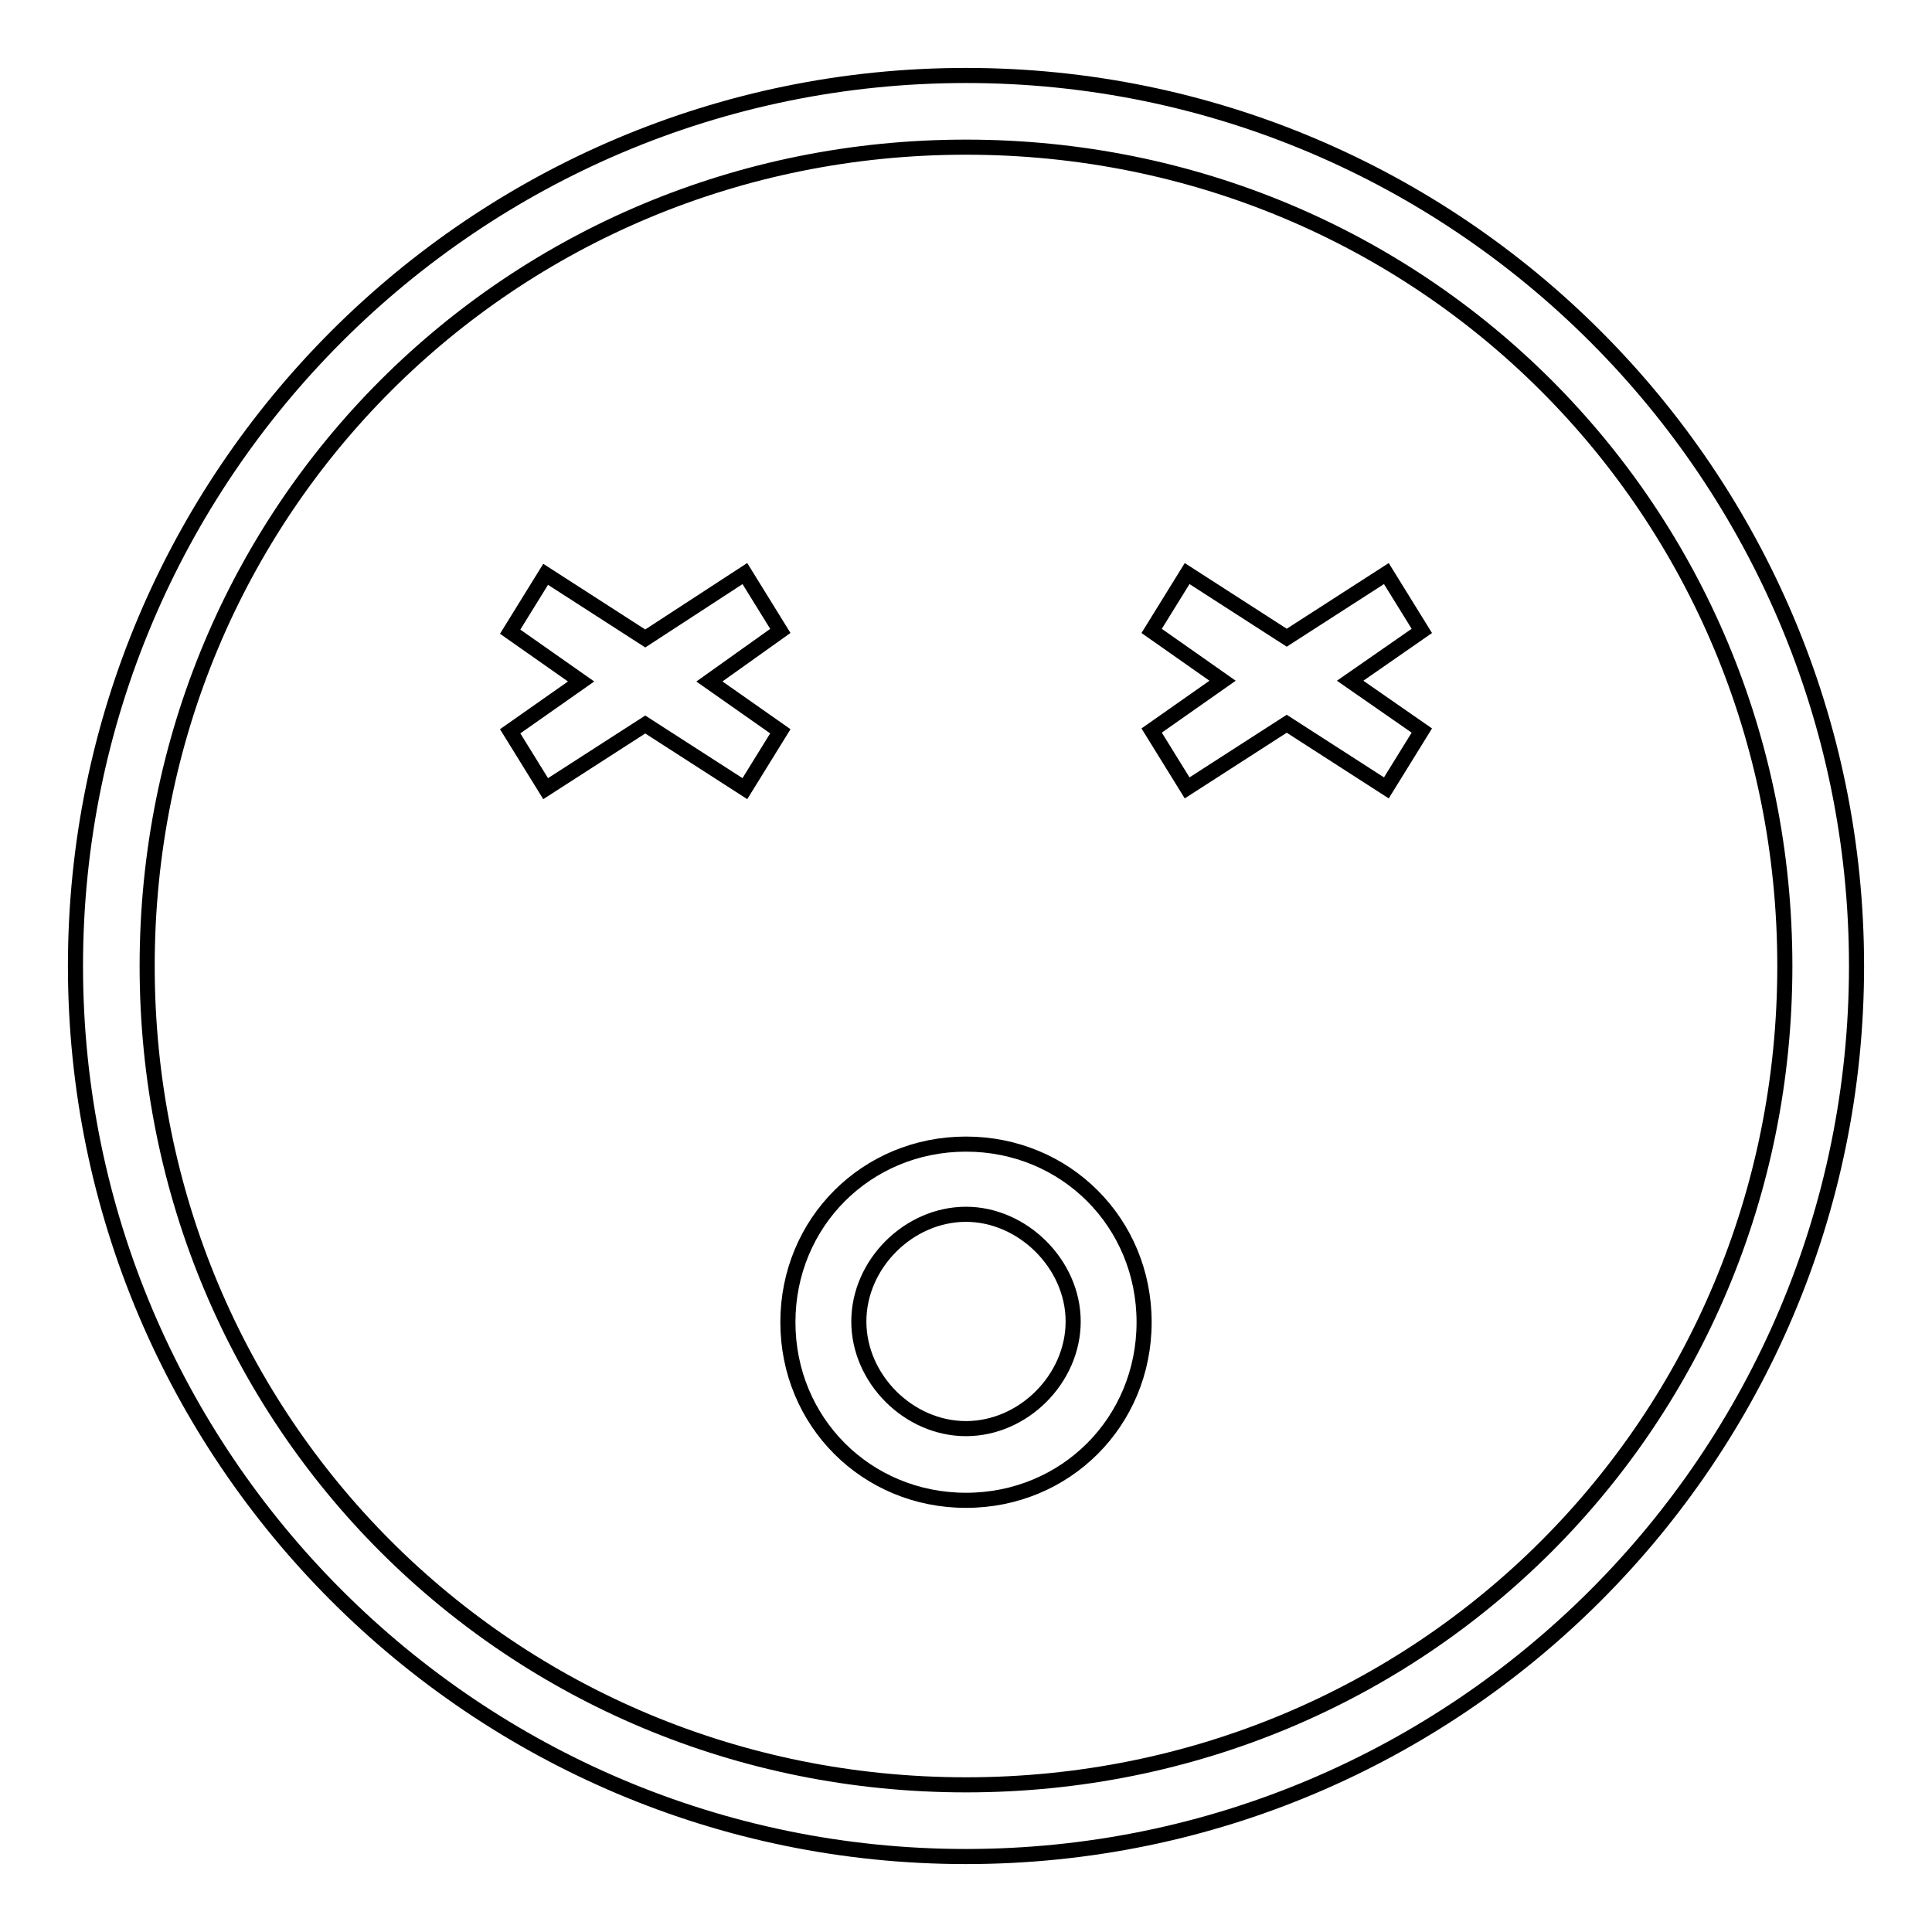 <?xml version="1.0" encoding="utf-8"?>
<!-- Svg Vector Icons : http://www.onlinewebfonts.com/icon -->
<!DOCTYPE svg PUBLIC "-//W3C//DTD SVG 1.1//EN" "http://www.w3.org/Graphics/SVG/1.1/DTD/svg11.dtd">
<svg version="1.1" xmlns="http://www.w3.org/2000/svg" xmlns:xlink="http://www.w3.org/1999/xlink" x="0px" y="0px" viewBox="0 0 256 256" enable-background="new 0 0 256 256" xml:space="preserve">
<g><g><g><path stroke-width="2" fill-opacity="0" stroke="#000000"  d="M128,151.6c-13.2,0-23.6,10.4-23.6,23.6c0,13.2,10.4,23.6,23.6,23.6c13.2,0,23.6-10.4,23.6-23.6C151.6,162,141.2,151.6,128,151.6z M128,189.3c-7.6,0-14.2-6.6-14.2-14.2c0-7.6,6.6-14.2,14.2-14.2c7.5,0,14.2,6.6,14.2,14.2C142.2,182.7,135.6,189.3,128,189.3z M103.4,83.6L94,90.3l9.4,6.6l-4.7,7.6l-13.2-8.5l-13.2,8.5l-4.7-7.6l9.4-6.6l-9.4-6.6l4.7-7.6l13.2,8.5L98.7,76L103.4,83.6z M188.4,83.6l-9.5,6.6l9.5,6.6l-4.7,7.6l-13.2-8.5l-13.2,8.5l-4.7-7.6l9.4-6.6l-9.4-6.6l4.7-7.6l13.2,8.5l13.2-8.5L188.4,83.6z M128,10C62.9,10,10,62.9,10,128c0,65.1,52.9,118,118,118c65.1,0,118-52.9,118-118C246,62.9,193.1,10,128,10z M128,236.5c-60.4,0-108.5-48.1-108.5-108.5S67.6,19.5,128,19.5S236.5,67.6,236.5,128C236.5,188.4,188.4,236.5,128,236.5z"/></g><g></g><g></g><g></g><g></g><g></g><g></g><g></g><g></g><g></g><g></g><g></g><g></g><g></g><g></g><g></g></g></g>
</svg>